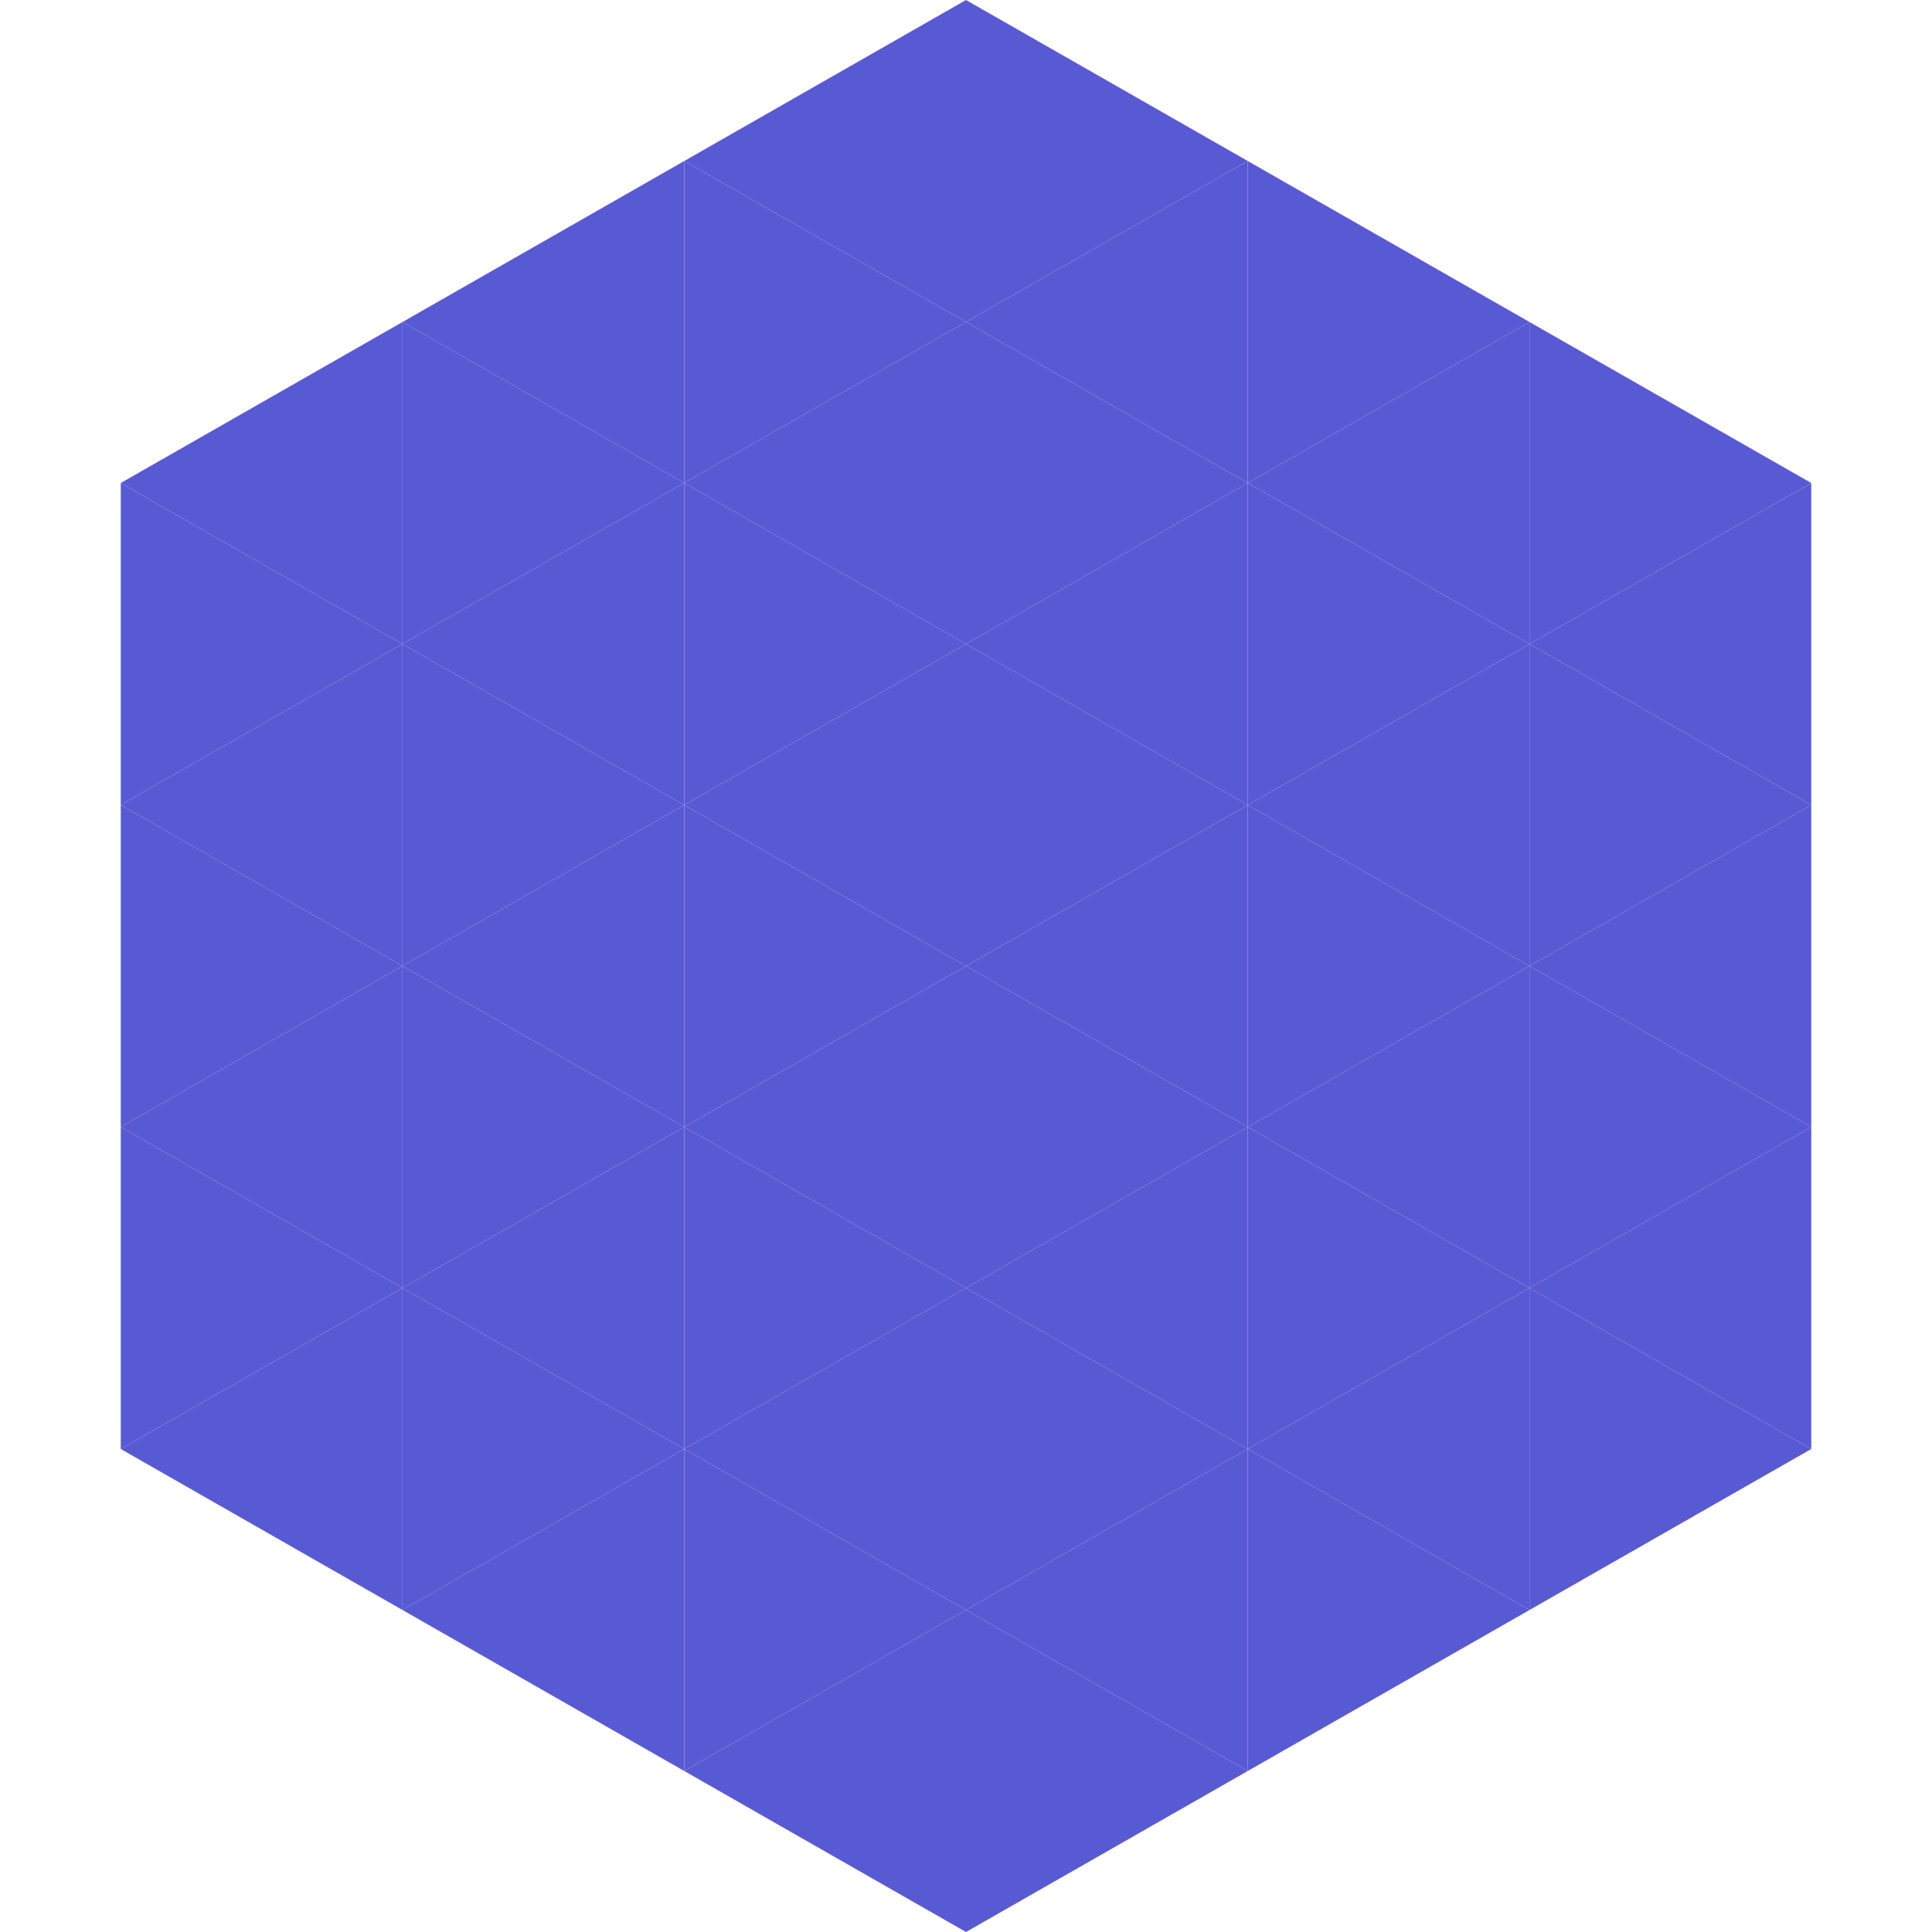 <?xml version="1.0"?>
<!-- Generated by SVGo -->
<svg width="240" height="240"
     xmlns="http://www.w3.org/2000/svg"
     xmlns:xlink="http://www.w3.org/1999/xlink">
<polygon points="50,40 15,60 50,80" style="fill:rgb(88,90,212)" />
<polygon points="190,40 225,60 190,80" style="fill:rgb(88,90,212)" />
<polygon points="15,60 50,80 15,100" style="fill:rgb(88,90,212)" />
<polygon points="225,60 190,80 225,100" style="fill:rgb(88,90,212)" />
<polygon points="50,80 15,100 50,120" style="fill:rgb(88,90,212)" />
<polygon points="190,80 225,100 190,120" style="fill:rgb(88,90,212)" />
<polygon points="15,100 50,120 15,140" style="fill:rgb(88,90,212)" />
<polygon points="225,100 190,120 225,140" style="fill:rgb(88,90,212)" />
<polygon points="50,120 15,140 50,160" style="fill:rgb(88,90,212)" />
<polygon points="190,120 225,140 190,160" style="fill:rgb(88,90,212)" />
<polygon points="15,140 50,160 15,180" style="fill:rgb(88,90,212)" />
<polygon points="225,140 190,160 225,180" style="fill:rgb(88,90,212)" />
<polygon points="50,160 15,180 50,200" style="fill:rgb(88,90,212)" />
<polygon points="190,160 225,180 190,200" style="fill:rgb(88,90,212)" />
<polygon points="15,180 50,200 15,220" style="fill:rgb(255,255,255); fill-opacity:0" />
<polygon points="225,180 190,200 225,220" style="fill:rgb(255,255,255); fill-opacity:0" />
<polygon points="50,0 85,20 50,40" style="fill:rgb(255,255,255); fill-opacity:0" />
<polygon points="190,0 155,20 190,40" style="fill:rgb(255,255,255); fill-opacity:0" />
<polygon points="85,20 50,40 85,60" style="fill:rgb(88,90,212)" />
<polygon points="155,20 190,40 155,60" style="fill:rgb(88,90,212)" />
<polygon points="50,40 85,60 50,80" style="fill:rgb(88,90,212)" />
<polygon points="190,40 155,60 190,80" style="fill:rgb(88,90,212)" />
<polygon points="85,60 50,80 85,100" style="fill:rgb(88,90,212)" />
<polygon points="155,60 190,80 155,100" style="fill:rgb(88,90,212)" />
<polygon points="50,80 85,100 50,120" style="fill:rgb(88,90,212)" />
<polygon points="190,80 155,100 190,120" style="fill:rgb(88,90,212)" />
<polygon points="85,100 50,120 85,140" style="fill:rgb(88,90,212)" />
<polygon points="155,100 190,120 155,140" style="fill:rgb(88,90,212)" />
<polygon points="50,120 85,140 50,160" style="fill:rgb(88,90,212)" />
<polygon points="190,120 155,140 190,160" style="fill:rgb(88,90,212)" />
<polygon points="85,140 50,160 85,180" style="fill:rgb(88,90,212)" />
<polygon points="155,140 190,160 155,180" style="fill:rgb(88,90,212)" />
<polygon points="50,160 85,180 50,200" style="fill:rgb(88,90,212)" />
<polygon points="190,160 155,180 190,200" style="fill:rgb(88,90,212)" />
<polygon points="85,180 50,200 85,220" style="fill:rgb(88,90,212)" />
<polygon points="155,180 190,200 155,220" style="fill:rgb(88,90,212)" />
<polygon points="120,0 85,20 120,40" style="fill:rgb(88,90,212)" />
<polygon points="120,0 155,20 120,40" style="fill:rgb(88,90,212)" />
<polygon points="85,20 120,40 85,60" style="fill:rgb(88,90,212)" />
<polygon points="155,20 120,40 155,60" style="fill:rgb(88,90,212)" />
<polygon points="120,40 85,60 120,80" style="fill:rgb(88,90,212)" />
<polygon points="120,40 155,60 120,80" style="fill:rgb(88,90,212)" />
<polygon points="85,60 120,80 85,100" style="fill:rgb(88,90,212)" />
<polygon points="155,60 120,80 155,100" style="fill:rgb(88,90,212)" />
<polygon points="120,80 85,100 120,120" style="fill:rgb(88,90,212)" />
<polygon points="120,80 155,100 120,120" style="fill:rgb(88,90,212)" />
<polygon points="85,100 120,120 85,140" style="fill:rgb(88,90,212)" />
<polygon points="155,100 120,120 155,140" style="fill:rgb(88,90,212)" />
<polygon points="120,120 85,140 120,160" style="fill:rgb(88,90,212)" />
<polygon points="120,120 155,140 120,160" style="fill:rgb(88,90,212)" />
<polygon points="85,140 120,160 85,180" style="fill:rgb(88,90,212)" />
<polygon points="155,140 120,160 155,180" style="fill:rgb(88,90,212)" />
<polygon points="120,160 85,180 120,200" style="fill:rgb(88,90,212)" />
<polygon points="120,160 155,180 120,200" style="fill:rgb(88,90,212)" />
<polygon points="85,180 120,200 85,220" style="fill:rgb(88,90,212)" />
<polygon points="155,180 120,200 155,220" style="fill:rgb(88,90,212)" />
<polygon points="120,200 85,220 120,240" style="fill:rgb(88,90,212)" />
<polygon points="120,200 155,220 120,240" style="fill:rgb(88,90,212)" />
<polygon points="85,220 120,240 85,260" style="fill:rgb(255,255,255); fill-opacity:0" />
<polygon points="155,220 120,240 155,260" style="fill:rgb(255,255,255); fill-opacity:0" />
</svg>
